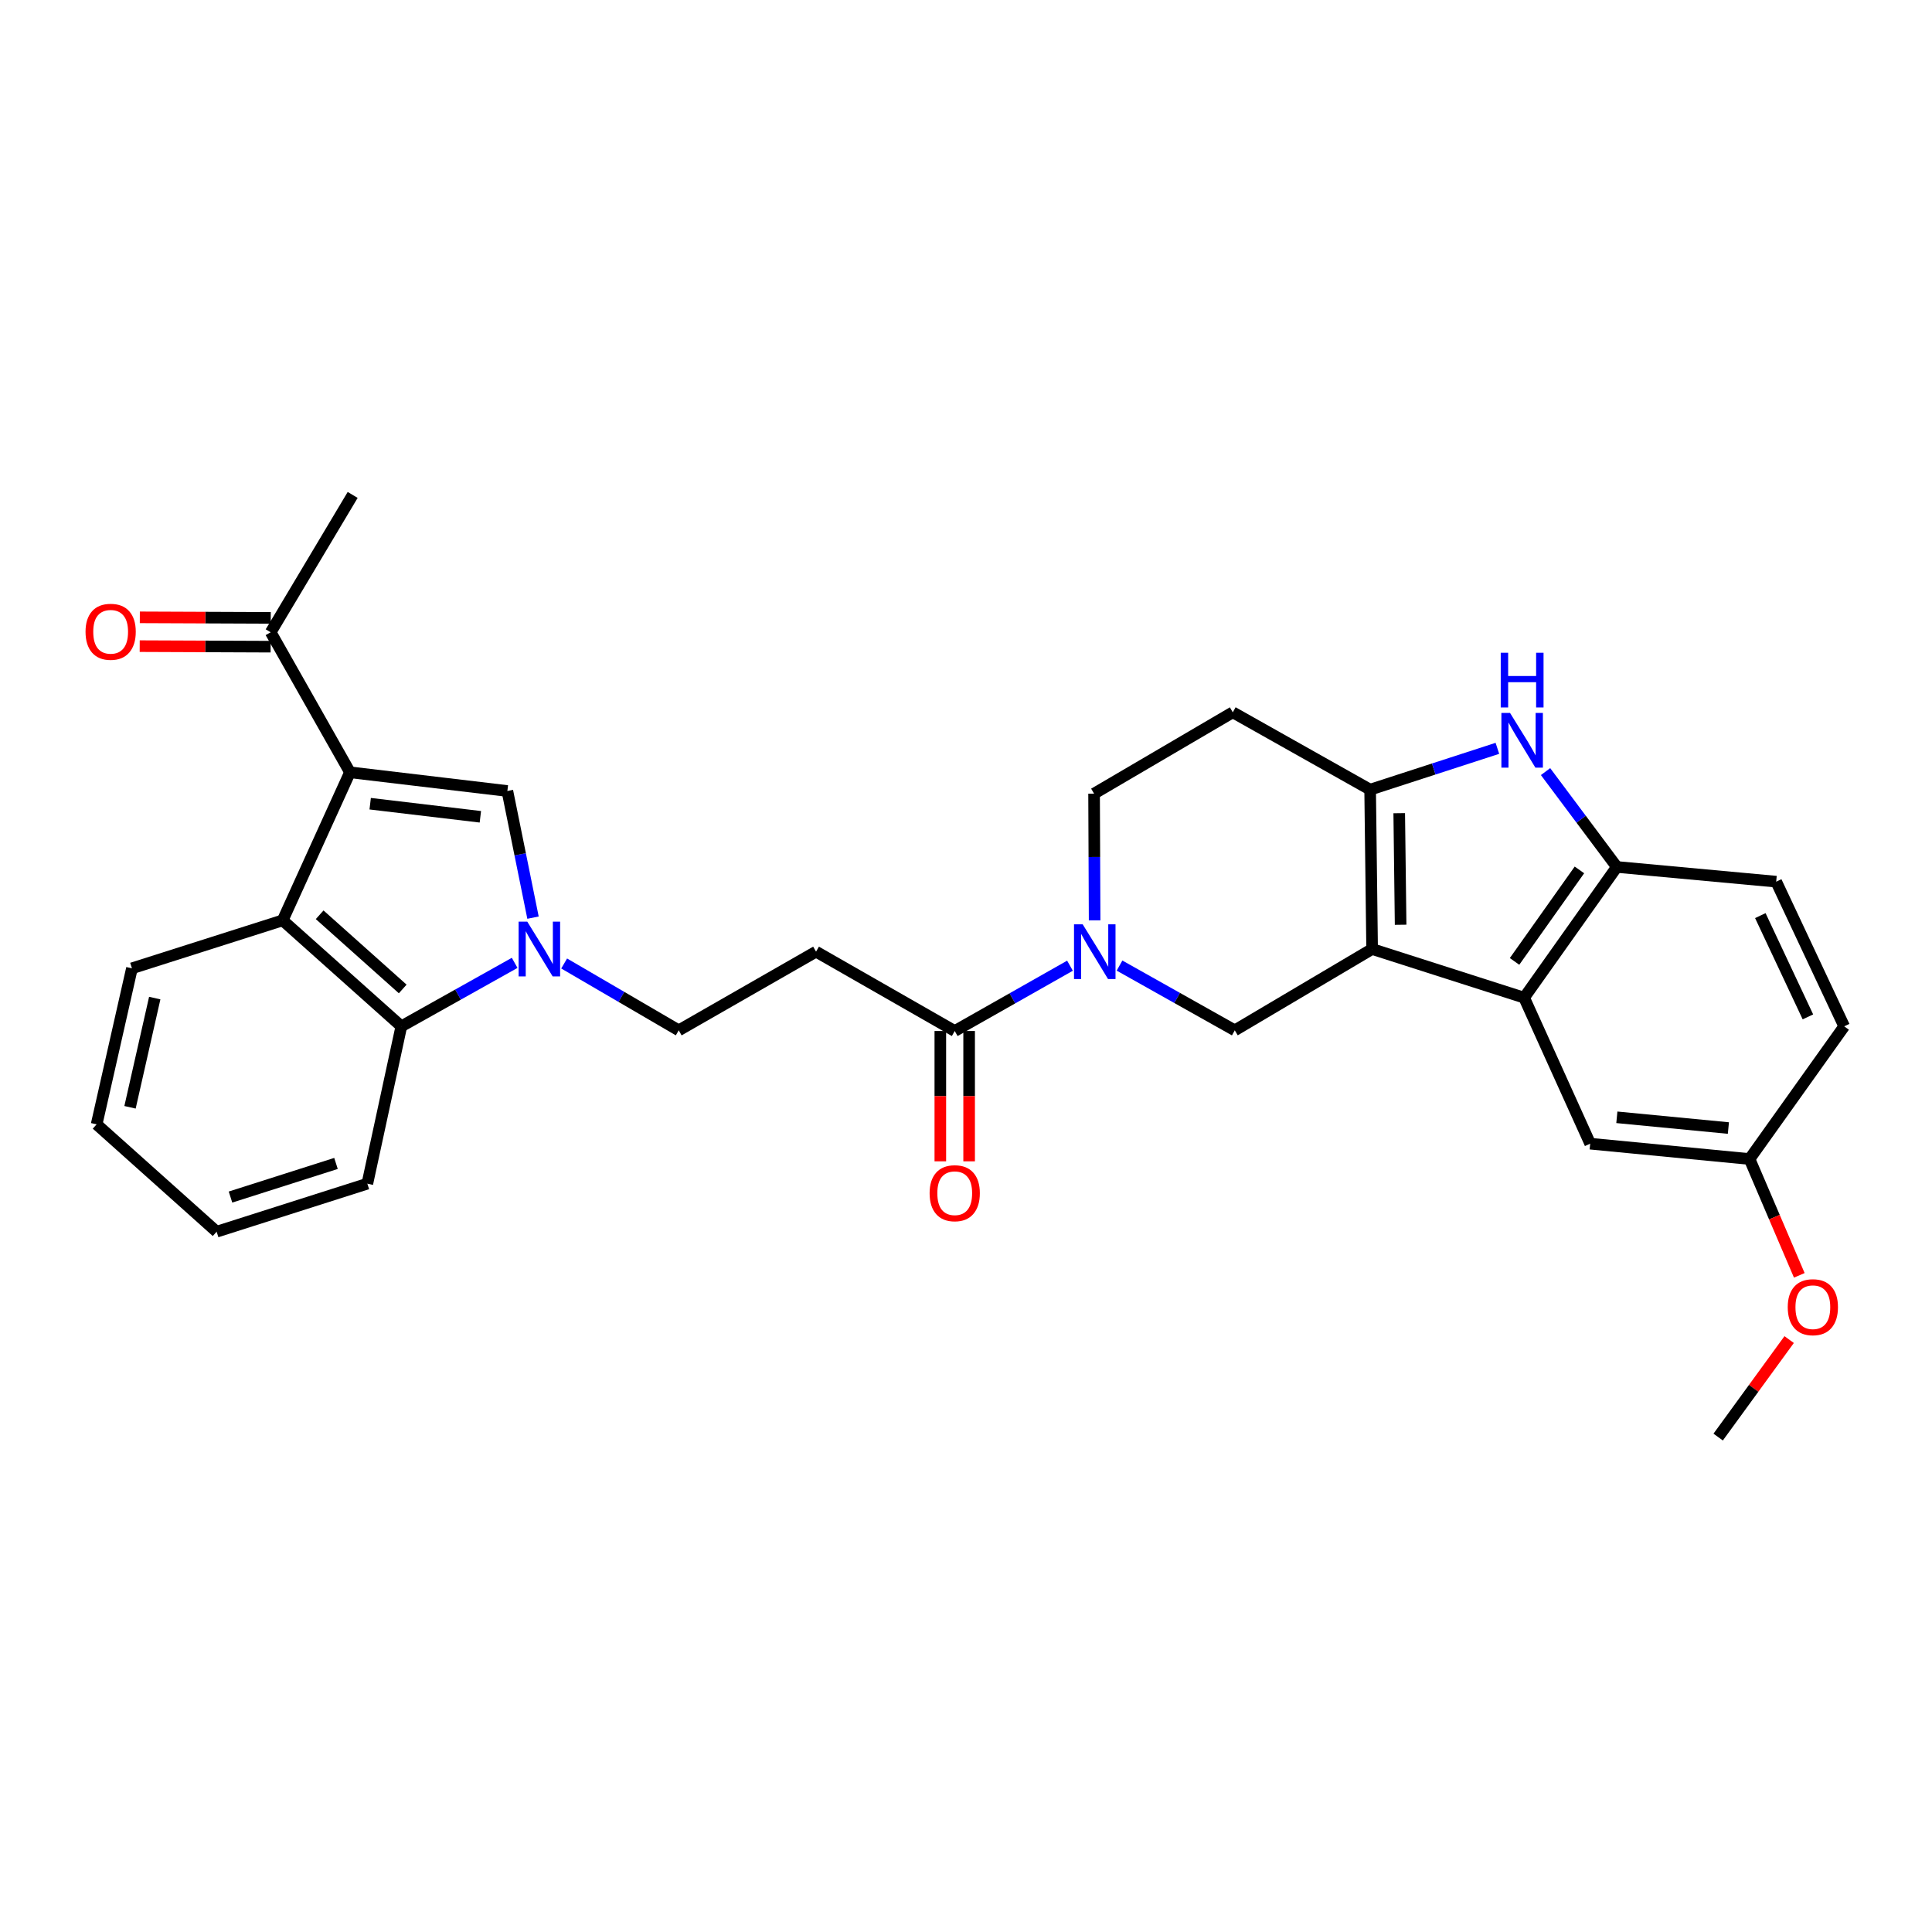 <?xml version='1.0' encoding='iso-8859-1'?>
<svg version='1.1' baseProfile='full'
              xmlns='http://www.w3.org/2000/svg'
                      xmlns:rdkit='http://www.rdkit.org/xml'
                      xmlns:xlink='http://www.w3.org/1999/xlink'
                  xml:space='preserve'
width='1000px' height='1000px' viewBox='0 0 1000 1000'>
<!-- END OF HEADER -->
<rect style='opacity:1.0;fill:#FFFFFF;stroke:none' width='1000' height='1000' x='0' y='0'> </rect>
<path class='bond-2' d='M 710.206,491.213 L 709.179,408.717' style='fill:none;fill-rule:evenodd;stroke:#000000;stroke-width:6px;stroke-linecap:butt;stroke-linejoin:miter;stroke-opacity:1' />
<path class='bond-2' d='M 724.958,478.653 L 724.239,420.906' style='fill:none;fill-rule:evenodd;stroke:#000000;stroke-width:6px;stroke-linecap:butt;stroke-linejoin:miter;stroke-opacity:1' />
<path class='bond-5' d='M 710.206,491.213 L 788.892,516.398' style='fill:none;fill-rule:evenodd;stroke:#000000;stroke-width:6px;stroke-linecap:butt;stroke-linejoin:miter;stroke-opacity:1' />
<path class='bond-8' d='M 710.206,491.213 L 639.122,533.301' style='fill:none;fill-rule:evenodd;stroke:#000000;stroke-width:6px;stroke-linecap:butt;stroke-linejoin:miter;stroke-opacity:1' />
<path class='bond-0' d='M 181.144,399.74 L 262.612,409.421' style='fill:none;fill-rule:evenodd;stroke:#000000;stroke-width:6px;stroke-linecap:butt;stroke-linejoin:miter;stroke-opacity:1' />
<path class='bond-0' d='M 191.605,415.995 L 248.633,422.772' style='fill:none;fill-rule:evenodd;stroke:#000000;stroke-width:6px;stroke-linecap:butt;stroke-linejoin:miter;stroke-opacity:1' />
<path class='bond-13' d='M 181.144,399.74 L 140.107,327.265' style='fill:none;fill-rule:evenodd;stroke:#000000;stroke-width:6px;stroke-linecap:butt;stroke-linejoin:miter;stroke-opacity:1' />
<path class='bond-33' d='M 181.144,399.74 L 146.31,476.372' style='fill:none;fill-rule:evenodd;stroke:#000000;stroke-width:6px;stroke-linecap:butt;stroke-linejoin:miter;stroke-opacity:1' />
<path class='bond-1' d='M 292.004,498.698 L 321.658,515.999' style='fill:none;fill-rule:evenodd;stroke:#0000FF;stroke-width:6px;stroke-linecap:butt;stroke-linejoin:miter;stroke-opacity:1' />
<path class='bond-1' d='M 321.658,515.999 L 351.311,533.301' style='fill:none;fill-rule:evenodd;stroke:#000000;stroke-width:6px;stroke-linecap:butt;stroke-linejoin:miter;stroke-opacity:1' />
<path class='bond-3' d='M 275.886,474.967 L 269.249,442.194' style='fill:none;fill-rule:evenodd;stroke:#0000FF;stroke-width:6px;stroke-linecap:butt;stroke-linejoin:miter;stroke-opacity:1' />
<path class='bond-3' d='M 269.249,442.194 L 262.612,409.421' style='fill:none;fill-rule:evenodd;stroke:#000000;stroke-width:6px;stroke-linecap:butt;stroke-linejoin:miter;stroke-opacity:1' />
<path class='bond-9' d='M 266.389,498.375 L 237.059,514.803' style='fill:none;fill-rule:evenodd;stroke:#0000FF;stroke-width:6px;stroke-linecap:butt;stroke-linejoin:miter;stroke-opacity:1' />
<path class='bond-9' d='M 237.059,514.803 L 207.729,531.231' style='fill:none;fill-rule:evenodd;stroke:#000000;stroke-width:6px;stroke-linecap:butt;stroke-linejoin:miter;stroke-opacity:1' />
<path class='bond-4' d='M 709.179,408.717 L 742.114,398.026' style='fill:none;fill-rule:evenodd;stroke:#000000;stroke-width:6px;stroke-linecap:butt;stroke-linejoin:miter;stroke-opacity:1' />
<path class='bond-4' d='M 742.114,398.026 L 775.048,387.334' style='fill:none;fill-rule:evenodd;stroke:#0000FF;stroke-width:6px;stroke-linecap:butt;stroke-linejoin:miter;stroke-opacity:1' />
<path class='bond-14' d='M 709.179,408.717 L 638.087,368.691' style='fill:none;fill-rule:evenodd;stroke:#000000;stroke-width:6px;stroke-linecap:butt;stroke-linejoin:miter;stroke-opacity:1' />
<path class='bond-30' d='M 799.972,399.382 L 818.42,424.059' style='fill:none;fill-rule:evenodd;stroke:#0000FF;stroke-width:6px;stroke-linecap:butt;stroke-linejoin:miter;stroke-opacity:1' />
<path class='bond-30' d='M 818.42,424.059 L 836.868,448.735' style='fill:none;fill-rule:evenodd;stroke:#000000;stroke-width:6px;stroke-linecap:butt;stroke-linejoin:miter;stroke-opacity:1' />
<path class='bond-10' d='M 788.892,516.398 L 836.868,448.735' style='fill:none;fill-rule:evenodd;stroke:#000000;stroke-width:6px;stroke-linecap:butt;stroke-linejoin:miter;stroke-opacity:1' />
<path class='bond-10' d='M 783.928,497.626 L 817.511,450.262' style='fill:none;fill-rule:evenodd;stroke:#000000;stroke-width:6px;stroke-linecap:butt;stroke-linejoin:miter;stroke-opacity:1' />
<path class='bond-17' d='M 788.892,516.398 L 823.079,591.962' style='fill:none;fill-rule:evenodd;stroke:#000000;stroke-width:6px;stroke-linecap:butt;stroke-linejoin:miter;stroke-opacity:1' />
<path class='bond-6' d='M 579.466,499.782 L 609.294,516.542' style='fill:none;fill-rule:evenodd;stroke:#0000FF;stroke-width:6px;stroke-linecap:butt;stroke-linejoin:miter;stroke-opacity:1' />
<path class='bond-6' d='M 609.294,516.542 L 639.122,533.301' style='fill:none;fill-rule:evenodd;stroke:#000000;stroke-width:6px;stroke-linecap:butt;stroke-linejoin:miter;stroke-opacity:1' />
<path class='bond-11' d='M 553.825,499.845 L 523.995,516.747' style='fill:none;fill-rule:evenodd;stroke:#0000FF;stroke-width:6px;stroke-linecap:butt;stroke-linejoin:miter;stroke-opacity:1' />
<path class='bond-11' d='M 523.995,516.747 L 494.165,533.649' style='fill:none;fill-rule:evenodd;stroke:#000000;stroke-width:6px;stroke-linecap:butt;stroke-linejoin:miter;stroke-opacity:1' />
<path class='bond-16' d='M 566.577,476.375 L 566.435,443.581' style='fill:none;fill-rule:evenodd;stroke:#0000FF;stroke-width:6px;stroke-linecap:butt;stroke-linejoin:miter;stroke-opacity:1' />
<path class='bond-16' d='M 566.435,443.581 L 566.292,410.788' style='fill:none;fill-rule:evenodd;stroke:#000000;stroke-width:6px;stroke-linecap:butt;stroke-linejoin:miter;stroke-opacity:1' />
<path class='bond-7' d='M 146.31,476.372 L 207.729,531.231' style='fill:none;fill-rule:evenodd;stroke:#000000;stroke-width:6px;stroke-linecap:butt;stroke-linejoin:miter;stroke-opacity:1' />
<path class='bond-7' d='M 165.454,473.483 L 208.446,511.884' style='fill:none;fill-rule:evenodd;stroke:#000000;stroke-width:6px;stroke-linecap:butt;stroke-linejoin:miter;stroke-opacity:1' />
<path class='bond-23' d='M 146.31,476.372 L 68.295,501.201' style='fill:none;fill-rule:evenodd;stroke:#000000;stroke-width:6px;stroke-linecap:butt;stroke-linejoin:miter;stroke-opacity:1' />
<path class='bond-24' d='M 207.729,531.231 L 190.138,612.666' style='fill:none;fill-rule:evenodd;stroke:#000000;stroke-width:6px;stroke-linecap:butt;stroke-linejoin:miter;stroke-opacity:1' />
<path class='bond-19' d='M 836.868,448.735 L 919.356,456.346' style='fill:none;fill-rule:evenodd;stroke:#000000;stroke-width:6px;stroke-linecap:butt;stroke-linejoin:miter;stroke-opacity:1' />
<path class='bond-12' d='M 494.165,533.649 L 422.386,492.579' style='fill:none;fill-rule:evenodd;stroke:#000000;stroke-width:6px;stroke-linecap:butt;stroke-linejoin:miter;stroke-opacity:1' />
<path class='bond-18' d='M 486.711,533.649 L 486.711,567.376' style='fill:none;fill-rule:evenodd;stroke:#000000;stroke-width:6px;stroke-linecap:butt;stroke-linejoin:miter;stroke-opacity:1' />
<path class='bond-18' d='M 486.711,567.376 L 486.711,601.103' style='fill:none;fill-rule:evenodd;stroke:#FF0000;stroke-width:6px;stroke-linecap:butt;stroke-linejoin:miter;stroke-opacity:1' />
<path class='bond-18' d='M 501.619,533.649 L 501.619,567.376' style='fill:none;fill-rule:evenodd;stroke:#000000;stroke-width:6px;stroke-linecap:butt;stroke-linejoin:miter;stroke-opacity:1' />
<path class='bond-18' d='M 501.619,567.376 L 501.619,601.103' style='fill:none;fill-rule:evenodd;stroke:#FF0000;stroke-width:6px;stroke-linecap:butt;stroke-linejoin:miter;stroke-opacity:1' />
<path class='bond-15' d='M 422.386,492.579 L 351.311,533.301' style='fill:none;fill-rule:evenodd;stroke:#000000;stroke-width:6px;stroke-linecap:butt;stroke-linejoin:miter;stroke-opacity:1' />
<path class='bond-20' d='M 140.138,319.812 L 106.256,319.673' style='fill:none;fill-rule:evenodd;stroke:#000000;stroke-width:6px;stroke-linecap:butt;stroke-linejoin:miter;stroke-opacity:1' />
<path class='bond-20' d='M 106.256,319.673 L 72.373,319.534' style='fill:none;fill-rule:evenodd;stroke:#FF0000;stroke-width:6px;stroke-linecap:butt;stroke-linejoin:miter;stroke-opacity:1' />
<path class='bond-20' d='M 140.077,334.719 L 106.194,334.58' style='fill:none;fill-rule:evenodd;stroke:#000000;stroke-width:6px;stroke-linecap:butt;stroke-linejoin:miter;stroke-opacity:1' />
<path class='bond-20' d='M 106.194,334.58 L 72.312,334.441' style='fill:none;fill-rule:evenodd;stroke:#FF0000;stroke-width:6px;stroke-linecap:butt;stroke-linejoin:miter;stroke-opacity:1' />
<path class='bond-26' d='M 140.107,327.265 L 182.543,256.174' style='fill:none;fill-rule:evenodd;stroke:#000000;stroke-width:6px;stroke-linecap:butt;stroke-linejoin:miter;stroke-opacity:1' />
<path class='bond-31' d='M 638.087,368.691 L 566.292,410.788' style='fill:none;fill-rule:evenodd;stroke:#000000;stroke-width:6px;stroke-linecap:butt;stroke-linejoin:miter;stroke-opacity:1' />
<path class='bond-21' d='M 823.079,591.962 L 905.558,599.904' style='fill:none;fill-rule:evenodd;stroke:#000000;stroke-width:6px;stroke-linecap:butt;stroke-linejoin:miter;stroke-opacity:1' />
<path class='bond-21' d='M 836.88,578.314 L 894.615,583.874' style='fill:none;fill-rule:evenodd;stroke:#000000;stroke-width:6px;stroke-linecap:butt;stroke-linejoin:miter;stroke-opacity:1' />
<path class='bond-32' d='M 919.356,456.346 L 954.545,531.231' style='fill:none;fill-rule:evenodd;stroke:#000000;stroke-width:6px;stroke-linecap:butt;stroke-linejoin:miter;stroke-opacity:1' />
<path class='bond-32' d='M 911.142,473.919 L 935.775,526.338' style='fill:none;fill-rule:evenodd;stroke:#000000;stroke-width:6px;stroke-linecap:butt;stroke-linejoin:miter;stroke-opacity:1' />
<path class='bond-22' d='M 905.558,599.904 L 954.545,531.231' style='fill:none;fill-rule:evenodd;stroke:#000000;stroke-width:6px;stroke-linecap:butt;stroke-linejoin:miter;stroke-opacity:1' />
<path class='bond-25' d='M 905.558,599.904 L 918.436,630.01' style='fill:none;fill-rule:evenodd;stroke:#000000;stroke-width:6px;stroke-linecap:butt;stroke-linejoin:miter;stroke-opacity:1' />
<path class='bond-25' d='M 918.436,630.01 L 931.313,660.116' style='fill:none;fill-rule:evenodd;stroke:#FF0000;stroke-width:6px;stroke-linecap:butt;stroke-linejoin:miter;stroke-opacity:1' />
<path class='bond-34' d='M 68.295,501.201 L 50.017,581.957' style='fill:none;fill-rule:evenodd;stroke:#000000;stroke-width:6px;stroke-linecap:butt;stroke-linejoin:miter;stroke-opacity:1' />
<path class='bond-34' d='M 80.093,516.605 L 67.298,573.135' style='fill:none;fill-rule:evenodd;stroke:#000000;stroke-width:6px;stroke-linecap:butt;stroke-linejoin:miter;stroke-opacity:1' />
<path class='bond-29' d='M 190.138,612.666 L 112.131,637.529' style='fill:none;fill-rule:evenodd;stroke:#000000;stroke-width:6px;stroke-linecap:butt;stroke-linejoin:miter;stroke-opacity:1' />
<path class='bond-29' d='M 173.91,602.192 L 119.305,619.596' style='fill:none;fill-rule:evenodd;stroke:#000000;stroke-width:6px;stroke-linecap:butt;stroke-linejoin:miter;stroke-opacity:1' />
<path class='bond-27' d='M 926.066,693.361 L 907.692,718.594' style='fill:none;fill-rule:evenodd;stroke:#FF0000;stroke-width:6px;stroke-linecap:butt;stroke-linejoin:miter;stroke-opacity:1' />
<path class='bond-27' d='M 907.692,718.594 L 889.318,743.826' style='fill:none;fill-rule:evenodd;stroke:#000000;stroke-width:6px;stroke-linecap:butt;stroke-linejoin:miter;stroke-opacity:1' />
<path class='bond-28' d='M 50.017,581.957 L 112.131,637.529' style='fill:none;fill-rule:evenodd;stroke:#000000;stroke-width:6px;stroke-linecap:butt;stroke-linejoin:miter;stroke-opacity:1' />
<path  class='atom-2' d='M 272.916 477.053
L 282.196 492.053
Q 283.116 493.533, 284.596 496.213
Q 286.076 498.893, 286.156 499.053
L 286.156 477.053
L 289.916 477.053
L 289.916 505.373
L 286.036 505.373
L 276.076 488.973
Q 274.916 487.053, 273.676 484.853
Q 272.476 482.653, 272.116 481.973
L 272.116 505.373
L 268.436 505.373
L 268.436 477.053
L 272.916 477.053
' fill='#0000FF'/>
<path  class='atom-5' d='M 781.596 369.016
L 790.876 384.016
Q 791.796 385.496, 793.276 388.176
Q 794.756 390.856, 794.836 391.016
L 794.836 369.016
L 798.596 369.016
L 798.596 397.336
L 794.716 397.336
L 784.756 380.936
Q 783.596 379.016, 782.356 376.816
Q 781.156 374.616, 780.796 373.936
L 780.796 397.336
L 777.116 397.336
L 777.116 369.016
L 781.596 369.016
' fill='#0000FF'/>
<path  class='atom-5' d='M 776.776 337.864
L 780.616 337.864
L 780.616 349.904
L 795.096 349.904
L 795.096 337.864
L 798.936 337.864
L 798.936 366.184
L 795.096 366.184
L 795.096 353.104
L 780.616 353.104
L 780.616 366.184
L 776.776 366.184
L 776.776 337.864
' fill='#0000FF'/>
<path  class='atom-7' d='M 560.388 478.419
L 569.668 493.419
Q 570.588 494.899, 572.068 497.579
Q 573.548 500.259, 573.628 500.419
L 573.628 478.419
L 577.388 478.419
L 577.388 506.739
L 573.508 506.739
L 563.548 490.339
Q 562.388 488.419, 561.148 486.219
Q 559.948 484.019, 559.588 483.339
L 559.588 506.739
L 555.908 506.739
L 555.908 478.419
L 560.388 478.419
' fill='#0000FF'/>
<path  class='atom-19' d='M 481.165 617.6
Q 481.165 610.8, 484.525 607
Q 487.885 603.2, 494.165 603.2
Q 500.445 603.2, 503.805 607
Q 507.165 610.8, 507.165 617.6
Q 507.165 624.48, 503.765 628.4
Q 500.365 632.28, 494.165 632.28
Q 487.925 632.28, 484.525 628.4
Q 481.165 624.52, 481.165 617.6
M 494.165 629.08
Q 498.485 629.08, 500.805 626.2
Q 503.165 623.28, 503.165 617.6
Q 503.165 612.04, 500.805 609.24
Q 498.485 606.4, 494.165 606.4
Q 489.845 606.4, 487.485 609.2
Q 485.165 612, 485.165 617.6
Q 485.165 623.32, 487.485 626.2
Q 489.845 629.08, 494.165 629.08
' fill='#FF0000'/>
<path  class='atom-21' d='M 44.272 327.006
Q 44.272 320.206, 47.632 316.406
Q 50.992 312.606, 57.272 312.606
Q 63.552 312.606, 66.912 316.406
Q 70.272 320.206, 70.272 327.006
Q 70.272 333.886, 66.872 337.806
Q 63.472 341.686, 57.272 341.686
Q 51.032 341.686, 47.632 337.806
Q 44.272 333.926, 44.272 327.006
M 57.272 338.486
Q 61.592 338.486, 63.912 335.606
Q 66.272 332.686, 66.272 327.006
Q 66.272 321.446, 63.912 318.646
Q 61.592 315.806, 57.272 315.806
Q 52.952 315.806, 50.592 318.606
Q 48.272 321.406, 48.272 327.006
Q 48.272 332.726, 50.592 335.606
Q 52.952 338.486, 57.272 338.486
' fill='#FF0000'/>
<path  class='atom-26' d='M 925.33 676.6
Q 925.33 669.8, 928.69 666
Q 932.05 662.2, 938.33 662.2
Q 944.61 662.2, 947.97 666
Q 951.33 669.8, 951.33 676.6
Q 951.33 683.48, 947.93 687.4
Q 944.53 691.28, 938.33 691.28
Q 932.09 691.28, 928.69 687.4
Q 925.33 683.52, 925.33 676.6
M 938.33 688.08
Q 942.65 688.08, 944.97 685.2
Q 947.33 682.28, 947.33 676.6
Q 947.33 671.04, 944.97 668.24
Q 942.65 665.4, 938.33 665.4
Q 934.01 665.4, 931.65 668.2
Q 929.33 671, 929.33 676.6
Q 929.33 682.32, 931.65 685.2
Q 934.01 688.08, 938.33 688.08
' fill='#FF0000'/>
</svg>
